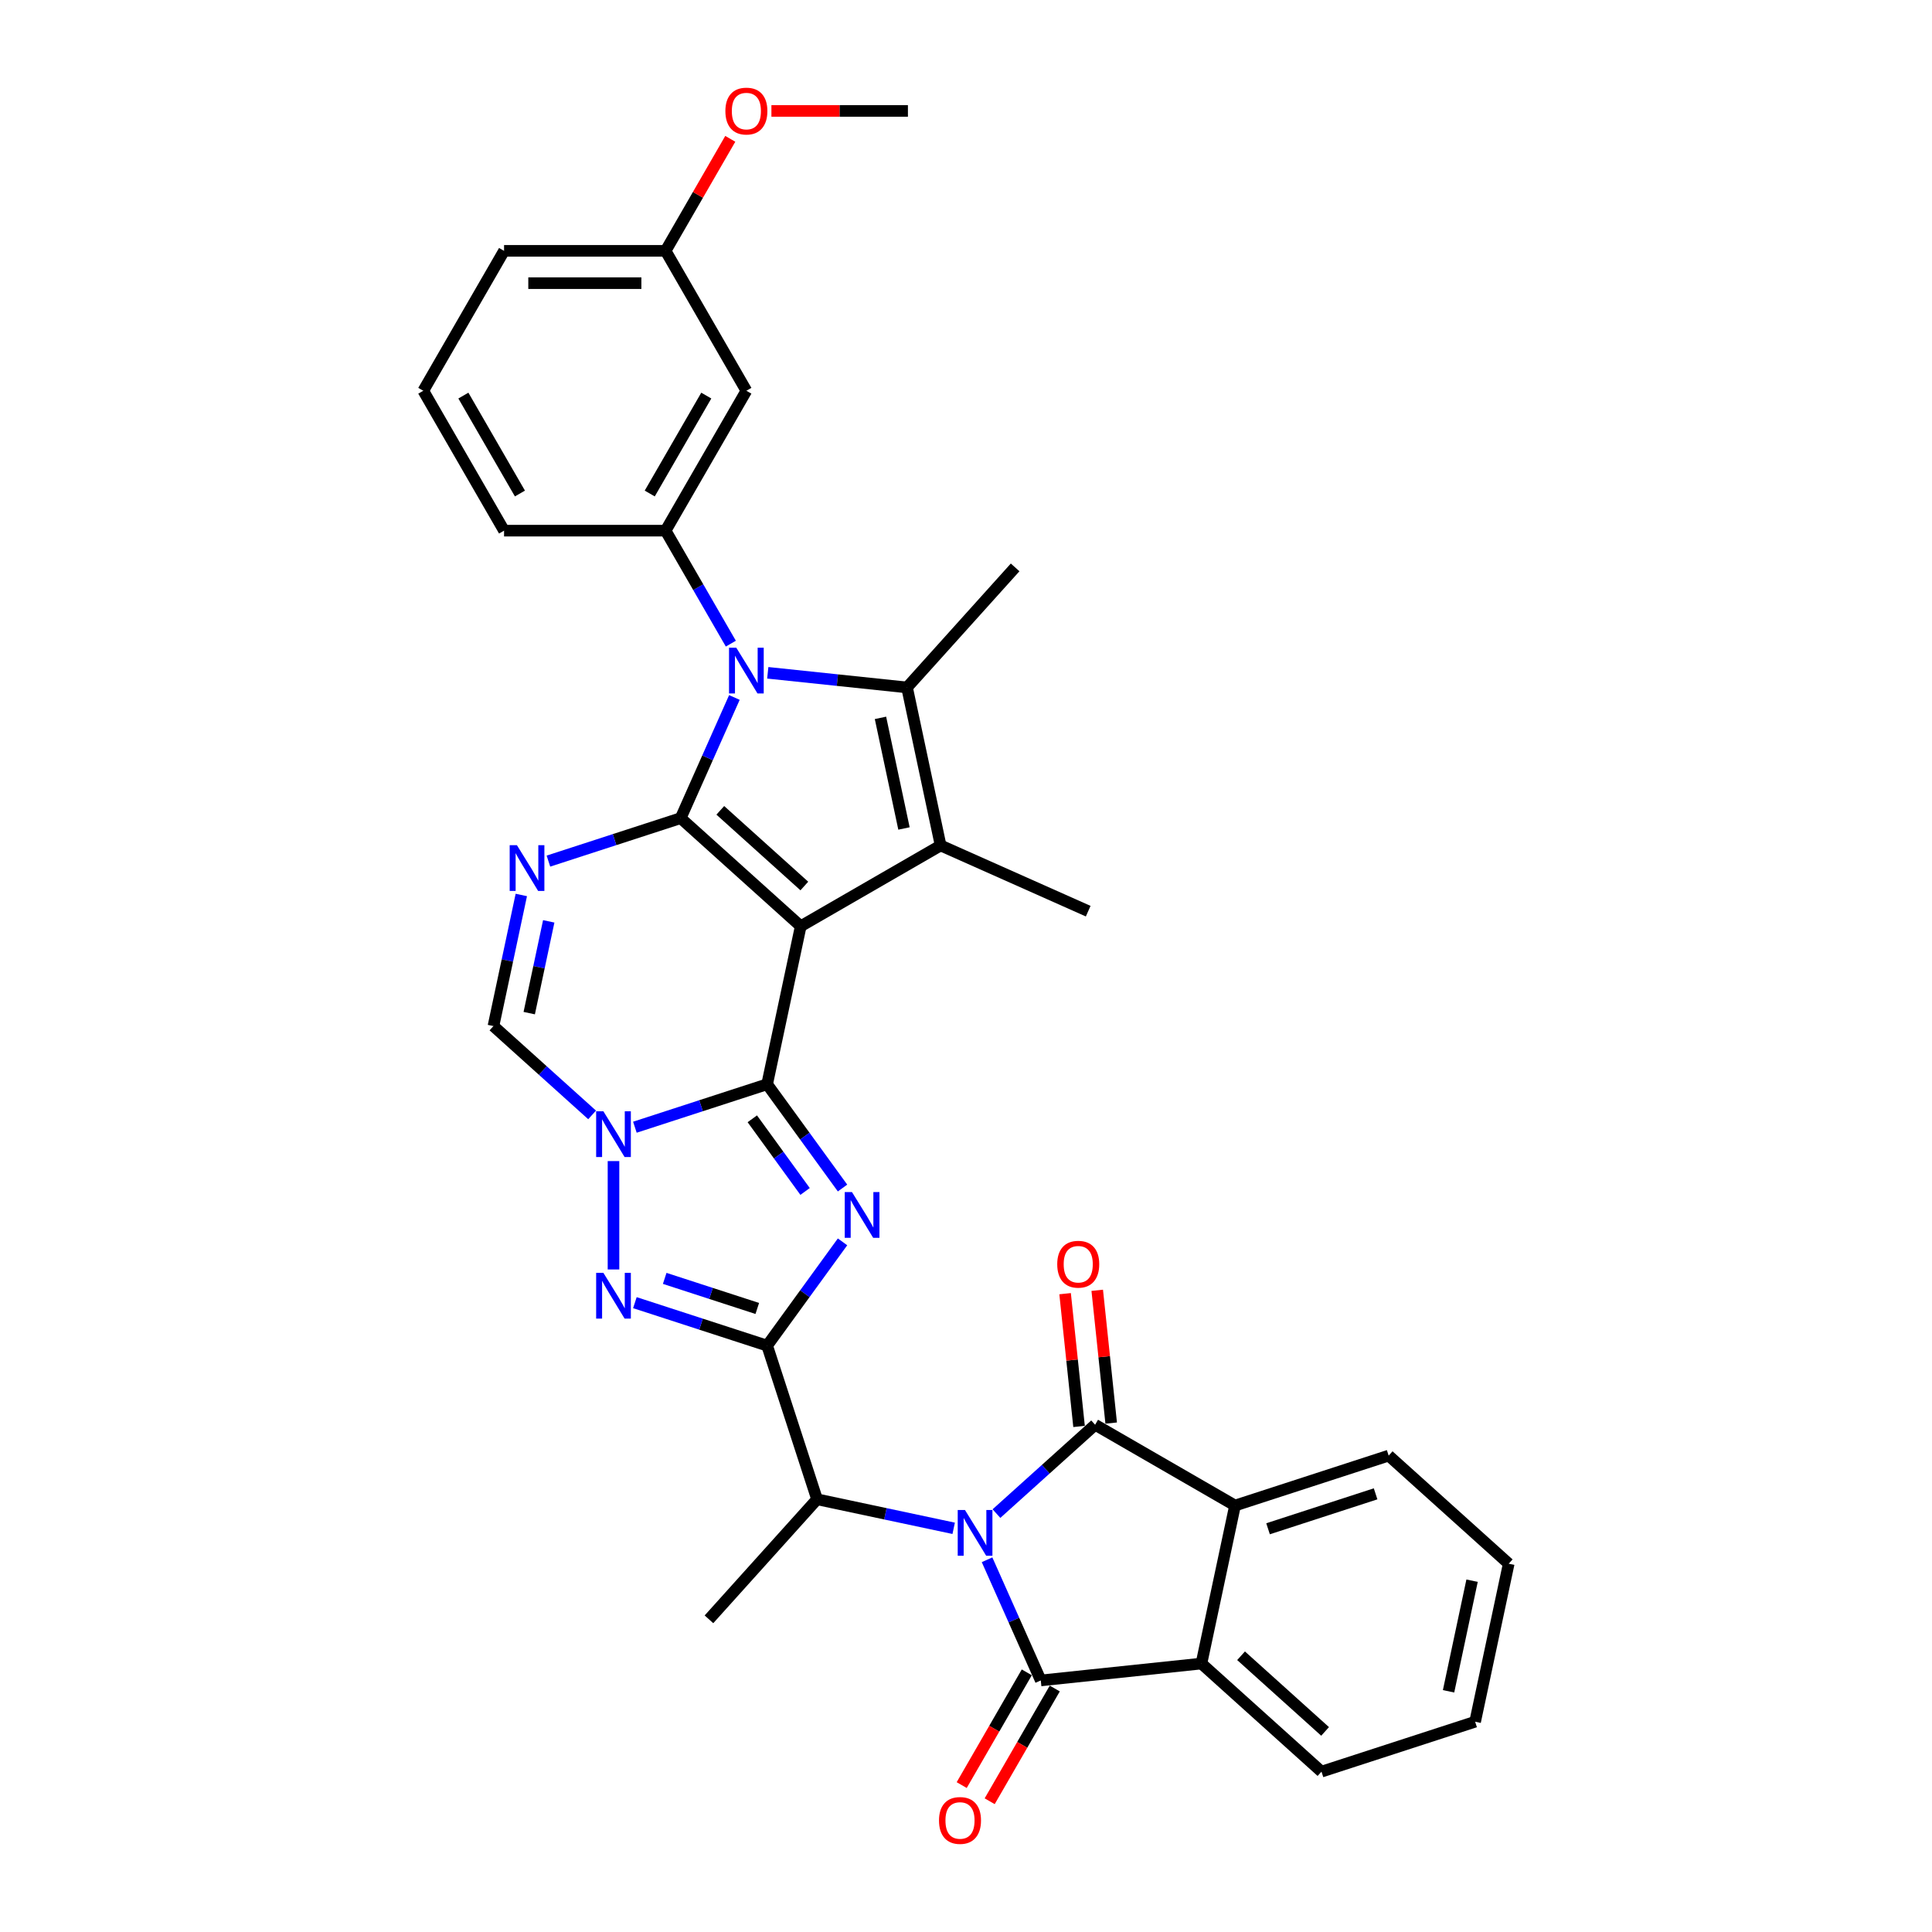 <?xml version='1.0' encoding='iso-8859-1'?>
<svg version='1.1' baseProfile='full'
              xmlns='http://www.w3.org/2000/svg'
                      xmlns:rdkit='http://www.rdkit.org/xml'
                      xmlns:xlink='http://www.w3.org/1999/xlink'
                  xml:space='preserve'
width='1000px' height='1000px' viewBox='0 0 1000 1000'>
<!-- END OF HEADER -->
<rect style='opacity:1.0;fill:#FFFFFF;stroke:none' width='1000' height='1000' x='0' y='0'> </rect>
<path class='bond-0' d='M 414.452,479.416 L 352.314,423.467' style='fill:none;fill-rule:evenodd;stroke:#000000;stroke-width:6px;stroke-linecap:butt;stroke-linejoin:miter;stroke-opacity:1' />
<path class='bond-0' d='M 416.322,458.596 L 372.825,419.431' style='fill:none;fill-rule:evenodd;stroke:#000000;stroke-width:6px;stroke-linecap:butt;stroke-linejoin:miter;stroke-opacity:1' />
<path class='bond-1' d='M 414.452,479.416 L 397.068,561.204' style='fill:none;fill-rule:evenodd;stroke:#000000;stroke-width:6px;stroke-linecap:butt;stroke-linejoin:miter;stroke-opacity:1' />
<path class='bond-9' d='M 414.452,479.416 L 486.865,437.609' style='fill:none;fill-rule:evenodd;stroke:#000000;stroke-width:6px;stroke-linecap:butt;stroke-linejoin:miter;stroke-opacity:1' />
<path class='bond-4' d='M 352.314,423.467 L 366.218,392.239' style='fill:none;fill-rule:evenodd;stroke:#000000;stroke-width:6px;stroke-linecap:butt;stroke-linejoin:miter;stroke-opacity:1' />
<path class='bond-4' d='M 366.218,392.239 L 380.121,361.011' style='fill:none;fill-rule:evenodd;stroke:#0000FF;stroke-width:6px;stroke-linecap:butt;stroke-linejoin:miter;stroke-opacity:1' />
<path class='bond-10' d='M 352.314,423.467 L 318.088,434.587' style='fill:none;fill-rule:evenodd;stroke:#000000;stroke-width:6px;stroke-linecap:butt;stroke-linejoin:miter;stroke-opacity:1' />
<path class='bond-10' d='M 318.088,434.587 L 283.862,445.708' style='fill:none;fill-rule:evenodd;stroke:#0000FF;stroke-width:6px;stroke-linecap:butt;stroke-linejoin:miter;stroke-opacity:1' />
<path class='bond-3' d='M 397.068,561.204 L 416.581,588.062' style='fill:none;fill-rule:evenodd;stroke:#000000;stroke-width:6px;stroke-linecap:butt;stroke-linejoin:miter;stroke-opacity:1' />
<path class='bond-3' d='M 416.581,588.062 L 436.095,614.92' style='fill:none;fill-rule:evenodd;stroke:#0000FF;stroke-width:6px;stroke-linecap:butt;stroke-linejoin:miter;stroke-opacity:1' />
<path class='bond-3' d='M 389.393,579.091 L 403.052,597.892' style='fill:none;fill-rule:evenodd;stroke:#000000;stroke-width:6px;stroke-linecap:butt;stroke-linejoin:miter;stroke-opacity:1' />
<path class='bond-3' d='M 403.052,597.892 L 416.711,616.693' style='fill:none;fill-rule:evenodd;stroke:#0000FF;stroke-width:6px;stroke-linecap:butt;stroke-linejoin:miter;stroke-opacity:1' />
<path class='bond-6' d='M 397.068,561.204 L 362.842,572.325' style='fill:none;fill-rule:evenodd;stroke:#000000;stroke-width:6px;stroke-linecap:butt;stroke-linejoin:miter;stroke-opacity:1' />
<path class='bond-6' d='M 362.842,572.325 L 328.616,583.446' style='fill:none;fill-rule:evenodd;stroke:#0000FF;stroke-width:6px;stroke-linecap:butt;stroke-linejoin:miter;stroke-opacity:1' />
<path class='bond-2' d='M 493.624,791.051 L 458.265,783.536' style='fill:none;fill-rule:evenodd;stroke:#0000FF;stroke-width:6px;stroke-linecap:butt;stroke-linejoin:miter;stroke-opacity:1' />
<path class='bond-2' d='M 458.265,783.536 L 422.906,776.02' style='fill:none;fill-rule:evenodd;stroke:#000000;stroke-width:6px;stroke-linecap:butt;stroke-linejoin:miter;stroke-opacity:1' />
<path class='bond-7' d='M 510.897,807.335 L 524.8,838.563' style='fill:none;fill-rule:evenodd;stroke:#0000FF;stroke-width:6px;stroke-linecap:butt;stroke-linejoin:miter;stroke-opacity:1' />
<path class='bond-7' d='M 524.8,838.563 L 538.704,869.791' style='fill:none;fill-rule:evenodd;stroke:#000000;stroke-width:6px;stroke-linecap:butt;stroke-linejoin:miter;stroke-opacity:1' />
<path class='bond-8' d='M 515.765,783.436 L 541.299,760.446' style='fill:none;fill-rule:evenodd;stroke:#0000FF;stroke-width:6px;stroke-linecap:butt;stroke-linejoin:miter;stroke-opacity:1' />
<path class='bond-8' d='M 541.299,760.446 L 566.833,737.455' style='fill:none;fill-rule:evenodd;stroke:#000000;stroke-width:6px;stroke-linecap:butt;stroke-linejoin:miter;stroke-opacity:1' />
<path class='bond-5' d='M 436.095,642.781 L 416.581,669.639' style='fill:none;fill-rule:evenodd;stroke:#0000FF;stroke-width:6px;stroke-linecap:butt;stroke-linejoin:miter;stroke-opacity:1' />
<path class='bond-5' d='M 416.581,669.639 L 397.068,696.497' style='fill:none;fill-rule:evenodd;stroke:#000000;stroke-width:6px;stroke-linecap:butt;stroke-linejoin:miter;stroke-opacity:1' />
<path class='bond-17' d='M 378.281,333.15 L 361.398,303.909' style='fill:none;fill-rule:evenodd;stroke:#0000FF;stroke-width:6px;stroke-linecap:butt;stroke-linejoin:miter;stroke-opacity:1' />
<path class='bond-17' d='M 361.398,303.909 L 344.516,274.667' style='fill:none;fill-rule:evenodd;stroke:#000000;stroke-width:6px;stroke-linecap:butt;stroke-linejoin:miter;stroke-opacity:1' />
<path class='bond-34' d='M 397.394,348.244 L 433.438,352.032' style='fill:none;fill-rule:evenodd;stroke:#0000FF;stroke-width:6px;stroke-linecap:butt;stroke-linejoin:miter;stroke-opacity:1' />
<path class='bond-34' d='M 433.438,352.032 L 469.481,355.82' style='fill:none;fill-rule:evenodd;stroke:#000000;stroke-width:6px;stroke-linecap:butt;stroke-linejoin:miter;stroke-opacity:1' />
<path class='bond-16' d='M 397.068,696.497 L 422.906,776.02' style='fill:none;fill-rule:evenodd;stroke:#000000;stroke-width:6px;stroke-linecap:butt;stroke-linejoin:miter;stroke-opacity:1' />
<path class='bond-36' d='M 397.068,696.497 L 362.842,685.376' style='fill:none;fill-rule:evenodd;stroke:#000000;stroke-width:6px;stroke-linecap:butt;stroke-linejoin:miter;stroke-opacity:1' />
<path class='bond-36' d='M 362.842,685.376 L 328.616,674.255' style='fill:none;fill-rule:evenodd;stroke:#0000FF;stroke-width:6px;stroke-linecap:butt;stroke-linejoin:miter;stroke-opacity:1' />
<path class='bond-36' d='M 391.968,677.256 L 368.009,669.472' style='fill:none;fill-rule:evenodd;stroke:#000000;stroke-width:6px;stroke-linecap:butt;stroke-linejoin:miter;stroke-opacity:1' />
<path class='bond-36' d='M 368.009,669.472 L 344.051,661.687' style='fill:none;fill-rule:evenodd;stroke:#0000FF;stroke-width:6px;stroke-linecap:butt;stroke-linejoin:miter;stroke-opacity:1' />
<path class='bond-12' d='M 317.545,600.973 L 317.545,657.076' style='fill:none;fill-rule:evenodd;stroke:#0000FF;stroke-width:6px;stroke-linecap:butt;stroke-linejoin:miter;stroke-opacity:1' />
<path class='bond-15' d='M 306.474,577.075 L 280.94,554.084' style='fill:none;fill-rule:evenodd;stroke:#0000FF;stroke-width:6px;stroke-linecap:butt;stroke-linejoin:miter;stroke-opacity:1' />
<path class='bond-15' d='M 280.94,554.084 L 255.407,531.093' style='fill:none;fill-rule:evenodd;stroke:#000000;stroke-width:6px;stroke-linecap:butt;stroke-linejoin:miter;stroke-opacity:1' />
<path class='bond-14' d='M 538.704,869.791 L 621.861,861.051' style='fill:none;fill-rule:evenodd;stroke:#000000;stroke-width:6px;stroke-linecap:butt;stroke-linejoin:miter;stroke-opacity:1' />
<path class='bond-20' d='M 531.463,865.61 L 514.619,894.785' style='fill:none;fill-rule:evenodd;stroke:#000000;stroke-width:6px;stroke-linecap:butt;stroke-linejoin:miter;stroke-opacity:1' />
<path class='bond-20' d='M 514.619,894.785 L 497.775,923.959' style='fill:none;fill-rule:evenodd;stroke:#FF0000;stroke-width:6px;stroke-linecap:butt;stroke-linejoin:miter;stroke-opacity:1' />
<path class='bond-20' d='M 545.945,873.972 L 529.101,903.146' style='fill:none;fill-rule:evenodd;stroke:#000000;stroke-width:6px;stroke-linecap:butt;stroke-linejoin:miter;stroke-opacity:1' />
<path class='bond-20' d='M 529.101,903.146 L 512.258,932.32' style='fill:none;fill-rule:evenodd;stroke:#FF0000;stroke-width:6px;stroke-linecap:butt;stroke-linejoin:miter;stroke-opacity:1' />
<path class='bond-13' d='M 566.833,737.455 L 639.246,779.262' style='fill:none;fill-rule:evenodd;stroke:#000000;stroke-width:6px;stroke-linecap:butt;stroke-linejoin:miter;stroke-opacity:1' />
<path class='bond-19' d='M 575.149,736.581 L 571.537,702.218' style='fill:none;fill-rule:evenodd;stroke:#000000;stroke-width:6px;stroke-linecap:butt;stroke-linejoin:miter;stroke-opacity:1' />
<path class='bond-19' d='M 571.537,702.218 L 567.925,667.856' style='fill:none;fill-rule:evenodd;stroke:#FF0000;stroke-width:6px;stroke-linecap:butt;stroke-linejoin:miter;stroke-opacity:1' />
<path class='bond-19' d='M 558.517,738.329 L 554.905,703.966' style='fill:none;fill-rule:evenodd;stroke:#000000;stroke-width:6px;stroke-linecap:butt;stroke-linejoin:miter;stroke-opacity:1' />
<path class='bond-19' d='M 554.905,703.966 L 551.294,669.604' style='fill:none;fill-rule:evenodd;stroke:#FF0000;stroke-width:6px;stroke-linecap:butt;stroke-linejoin:miter;stroke-opacity:1' />
<path class='bond-11' d='M 486.865,437.609 L 469.481,355.82' style='fill:none;fill-rule:evenodd;stroke:#000000;stroke-width:6px;stroke-linecap:butt;stroke-linejoin:miter;stroke-opacity:1' />
<path class='bond-11' d='M 467.9,428.817 L 455.731,371.566' style='fill:none;fill-rule:evenodd;stroke:#000000;stroke-width:6px;stroke-linecap:butt;stroke-linejoin:miter;stroke-opacity:1' />
<path class='bond-21' d='M 486.865,437.609 L 563.252,471.618' style='fill:none;fill-rule:evenodd;stroke:#000000;stroke-width:6px;stroke-linecap:butt;stroke-linejoin:miter;stroke-opacity:1' />
<path class='bond-35' d='M 269.83,463.236 L 262.618,497.164' style='fill:none;fill-rule:evenodd;stroke:#0000FF;stroke-width:6px;stroke-linecap:butt;stroke-linejoin:miter;stroke-opacity:1' />
<path class='bond-35' d='M 262.618,497.164 L 255.407,531.093' style='fill:none;fill-rule:evenodd;stroke:#000000;stroke-width:6px;stroke-linecap:butt;stroke-linejoin:miter;stroke-opacity:1' />
<path class='bond-35' d='M 284.024,476.891 L 278.976,500.641' style='fill:none;fill-rule:evenodd;stroke:#0000FF;stroke-width:6px;stroke-linecap:butt;stroke-linejoin:miter;stroke-opacity:1' />
<path class='bond-35' d='M 278.976,500.641 L 273.928,524.392' style='fill:none;fill-rule:evenodd;stroke:#000000;stroke-width:6px;stroke-linecap:butt;stroke-linejoin:miter;stroke-opacity:1' />
<path class='bond-22' d='M 469.481,355.82 L 525.43,293.682' style='fill:none;fill-rule:evenodd;stroke:#000000;stroke-width:6px;stroke-linecap:butt;stroke-linejoin:miter;stroke-opacity:1' />
<path class='bond-26' d='M 639.246,779.262 L 718.769,753.424' style='fill:none;fill-rule:evenodd;stroke:#000000;stroke-width:6px;stroke-linecap:butt;stroke-linejoin:miter;stroke-opacity:1' />
<path class='bond-26' d='M 656.342,791.291 L 712.008,773.204' style='fill:none;fill-rule:evenodd;stroke:#000000;stroke-width:6px;stroke-linecap:butt;stroke-linejoin:miter;stroke-opacity:1' />
<path class='bond-38' d='M 639.246,779.262 L 621.861,861.051' style='fill:none;fill-rule:evenodd;stroke:#000000;stroke-width:6px;stroke-linecap:butt;stroke-linejoin:miter;stroke-opacity:1' />
<path class='bond-25' d='M 621.861,861.051 L 684,917' style='fill:none;fill-rule:evenodd;stroke:#000000;stroke-width:6px;stroke-linecap:butt;stroke-linejoin:miter;stroke-opacity:1' />
<path class='bond-25' d='M 642.372,857.015 L 685.869,896.18' style='fill:none;fill-rule:evenodd;stroke:#000000;stroke-width:6px;stroke-linecap:butt;stroke-linejoin:miter;stroke-opacity:1' />
<path class='bond-28' d='M 422.906,776.02 L 366.957,838.158' style='fill:none;fill-rule:evenodd;stroke:#000000;stroke-width:6px;stroke-linecap:butt;stroke-linejoin:miter;stroke-opacity:1' />
<path class='bond-18' d='M 344.516,274.667 L 386.324,202.254' style='fill:none;fill-rule:evenodd;stroke:#000000;stroke-width:6px;stroke-linecap:butt;stroke-linejoin:miter;stroke-opacity:1' />
<path class='bond-18' d='M 336.304,255.444 L 365.57,204.755' style='fill:none;fill-rule:evenodd;stroke:#000000;stroke-width:6px;stroke-linecap:butt;stroke-linejoin:miter;stroke-opacity:1' />
<path class='bond-24' d='M 344.516,274.667 L 260.901,274.667' style='fill:none;fill-rule:evenodd;stroke:#000000;stroke-width:6px;stroke-linecap:butt;stroke-linejoin:miter;stroke-opacity:1' />
<path class='bond-23' d='M 386.324,202.254 L 344.516,129.841' style='fill:none;fill-rule:evenodd;stroke:#000000;stroke-width:6px;stroke-linecap:butt;stroke-linejoin:miter;stroke-opacity:1' />
<path class='bond-27' d='M 344.516,129.841 L 361.254,100.851' style='fill:none;fill-rule:evenodd;stroke:#000000;stroke-width:6px;stroke-linecap:butt;stroke-linejoin:miter;stroke-opacity:1' />
<path class='bond-27' d='M 361.254,100.851 L 377.991,71.86' style='fill:none;fill-rule:evenodd;stroke:#FF0000;stroke-width:6px;stroke-linecap:butt;stroke-linejoin:miter;stroke-opacity:1' />
<path class='bond-37' d='M 344.516,129.841 L 260.901,129.841' style='fill:none;fill-rule:evenodd;stroke:#000000;stroke-width:6px;stroke-linecap:butt;stroke-linejoin:miter;stroke-opacity:1' />
<path class='bond-37' d='M 331.974,146.564 L 273.443,146.564' style='fill:none;fill-rule:evenodd;stroke:#000000;stroke-width:6px;stroke-linecap:butt;stroke-linejoin:miter;stroke-opacity:1' />
<path class='bond-29' d='M 260.901,274.667 L 219.093,202.254' style='fill:none;fill-rule:evenodd;stroke:#000000;stroke-width:6px;stroke-linecap:butt;stroke-linejoin:miter;stroke-opacity:1' />
<path class='bond-29' d='M 269.112,255.444 L 239.847,204.755' style='fill:none;fill-rule:evenodd;stroke:#000000;stroke-width:6px;stroke-linecap:butt;stroke-linejoin:miter;stroke-opacity:1' />
<path class='bond-32' d='M 684,917 L 763.522,891.162' style='fill:none;fill-rule:evenodd;stroke:#000000;stroke-width:6px;stroke-linecap:butt;stroke-linejoin:miter;stroke-opacity:1' />
<path class='bond-33' d='M 718.769,753.424 L 780.907,809.374' style='fill:none;fill-rule:evenodd;stroke:#000000;stroke-width:6px;stroke-linecap:butt;stroke-linejoin:miter;stroke-opacity:1' />
<path class='bond-31' d='M 399.284,57.428 L 434.611,57.428' style='fill:none;fill-rule:evenodd;stroke:#FF0000;stroke-width:6px;stroke-linecap:butt;stroke-linejoin:miter;stroke-opacity:1' />
<path class='bond-31' d='M 434.611,57.428 L 469.939,57.428' style='fill:none;fill-rule:evenodd;stroke:#000000;stroke-width:6px;stroke-linecap:butt;stroke-linejoin:miter;stroke-opacity:1' />
<path class='bond-30' d='M 219.093,202.254 L 260.901,129.841' style='fill:none;fill-rule:evenodd;stroke:#000000;stroke-width:6px;stroke-linecap:butt;stroke-linejoin:miter;stroke-opacity:1' />
<path class='bond-39' d='M 763.522,891.162 L 780.907,809.374' style='fill:none;fill-rule:evenodd;stroke:#000000;stroke-width:6px;stroke-linecap:butt;stroke-linejoin:miter;stroke-opacity:1' />
<path class='bond-39' d='M 749.773,875.417 L 761.942,818.165' style='fill:none;fill-rule:evenodd;stroke:#000000;stroke-width:6px;stroke-linecap:butt;stroke-linejoin:miter;stroke-opacity:1' />
<path  class='atom-3' d='M 499.46 781.564
L 507.22 794.107
Q 507.989 795.344, 509.227 797.585
Q 510.464 799.826, 510.531 799.96
L 510.531 781.564
L 513.675 781.564
L 513.675 805.244
L 510.431 805.244
L 502.102 791.531
Q 501.133 789.926, 500.096 788.086
Q 499.092 786.247, 498.791 785.678
L 498.791 805.244
L 495.714 805.244
L 495.714 781.564
L 499.46 781.564
' fill='#0000FF'/>
<path  class='atom-4' d='M 440.981 617.011
L 448.741 629.553
Q 449.51 630.791, 450.748 633.031
Q 451.985 635.272, 452.052 635.406
L 452.052 617.011
L 455.196 617.011
L 455.196 640.691
L 451.952 640.691
L 443.624 626.978
Q 442.654 625.372, 441.617 623.533
Q 440.613 621.693, 440.312 621.125
L 440.312 640.691
L 437.235 640.691
L 437.235 617.011
L 440.981 617.011
' fill='#0000FF'/>
<path  class='atom-5' d='M 381.089 335.24
L 388.849 347.783
Q 389.618 349.02, 390.856 351.261
Q 392.093 353.502, 392.16 353.636
L 392.16 335.24
L 395.304 335.24
L 395.304 358.92
L 392.06 358.92
L 383.732 345.207
Q 382.762 343.602, 381.725 341.762
Q 380.721 339.923, 380.42 339.354
L 380.42 358.92
L 377.343 358.92
L 377.343 335.24
L 381.089 335.24
' fill='#0000FF'/>
<path  class='atom-7' d='M 312.311 575.203
L 320.07 587.745
Q 320.839 588.983, 322.077 591.224
Q 323.314 593.465, 323.381 593.598
L 323.381 575.203
L 326.525 575.203
L 326.525 598.883
L 323.281 598.883
L 314.953 585.17
Q 313.983 583.565, 312.946 581.725
Q 311.943 579.886, 311.642 579.317
L 311.642 598.883
L 308.565 598.883
L 308.565 575.203
L 312.311 575.203
' fill='#0000FF'/>
<path  class='atom-11' d='M 267.557 437.465
L 275.316 450.008
Q 276.086 451.245, 277.323 453.486
Q 278.561 455.727, 278.628 455.861
L 278.628 437.465
L 281.772 437.465
L 281.772 461.145
L 278.527 461.145
L 270.199 447.432
Q 269.229 445.827, 268.192 443.987
Q 267.189 442.148, 266.888 441.579
L 266.888 461.145
L 263.811 461.145
L 263.811 437.465
L 267.557 437.465
' fill='#0000FF'/>
<path  class='atom-13' d='M 312.311 658.818
L 320.07 671.361
Q 320.839 672.598, 322.077 674.839
Q 323.314 677.08, 323.381 677.214
L 323.381 658.818
L 326.525 658.818
L 326.525 682.498
L 323.281 682.498
L 314.953 668.785
Q 313.983 667.18, 312.946 665.34
Q 311.943 663.501, 311.642 662.932
L 311.642 682.498
L 308.565 682.498
L 308.565 658.818
L 312.311 658.818
' fill='#0000FF'/>
<path  class='atom-20' d='M 547.223 654.364
Q 547.223 648.679, 550.032 645.501
Q 552.842 642.324, 558.093 642.324
Q 563.344 642.324, 566.153 645.501
Q 568.963 648.679, 568.963 654.364
Q 568.963 660.117, 566.12 663.395
Q 563.277 666.639, 558.093 666.639
Q 552.875 666.639, 550.032 663.395
Q 547.223 660.151, 547.223 654.364
M 558.093 663.963
Q 561.705 663.963, 563.645 661.555
Q 565.618 659.114, 565.618 654.364
Q 565.618 649.715, 563.645 647.374
Q 561.705 645, 558.093 645
Q 554.481 645, 552.507 647.341
Q 550.567 649.682, 550.567 654.364
Q 550.567 659.147, 552.507 661.555
Q 554.481 663.963, 558.093 663.963
' fill='#FF0000'/>
<path  class='atom-21' d='M 486.026 942.271
Q 486.026 936.585, 488.836 933.407
Q 491.645 930.23, 496.896 930.23
Q 502.147 930.23, 504.957 933.407
Q 507.766 936.585, 507.766 942.271
Q 507.766 948.023, 504.923 951.301
Q 502.08 954.545, 496.896 954.545
Q 491.679 954.545, 488.836 951.301
Q 486.026 948.057, 486.026 942.271
M 496.896 951.87
Q 500.508 951.87, 502.448 949.462
Q 504.422 947.02, 504.422 942.271
Q 504.422 937.622, 502.448 935.28
Q 500.508 932.906, 496.896 932.906
Q 493.284 932.906, 491.311 935.247
Q 489.371 937.588, 489.371 942.271
Q 489.371 947.054, 491.311 949.462
Q 493.284 951.87, 496.896 951.87
' fill='#FF0000'/>
<path  class='atom-28' d='M 375.454 57.495
Q 375.454 51.809, 378.263 48.632
Q 381.073 45.455, 386.324 45.455
Q 391.575 45.455, 394.384 48.632
Q 397.194 51.809, 397.194 57.495
Q 397.194 63.248, 394.351 66.526
Q 391.508 69.77, 386.324 69.77
Q 381.106 69.77, 378.263 66.526
Q 375.454 63.281, 375.454 57.495
M 386.324 67.094
Q 389.936 67.094, 391.876 64.686
Q 393.849 62.245, 393.849 57.495
Q 393.849 52.846, 391.876 50.505
Q 389.936 48.13, 386.324 48.13
Q 382.711 48.13, 380.738 50.471
Q 378.798 52.813, 378.798 57.495
Q 378.798 62.278, 380.738 64.686
Q 382.711 67.094, 386.324 67.094
' fill='#FF0000'/>
</svg>
